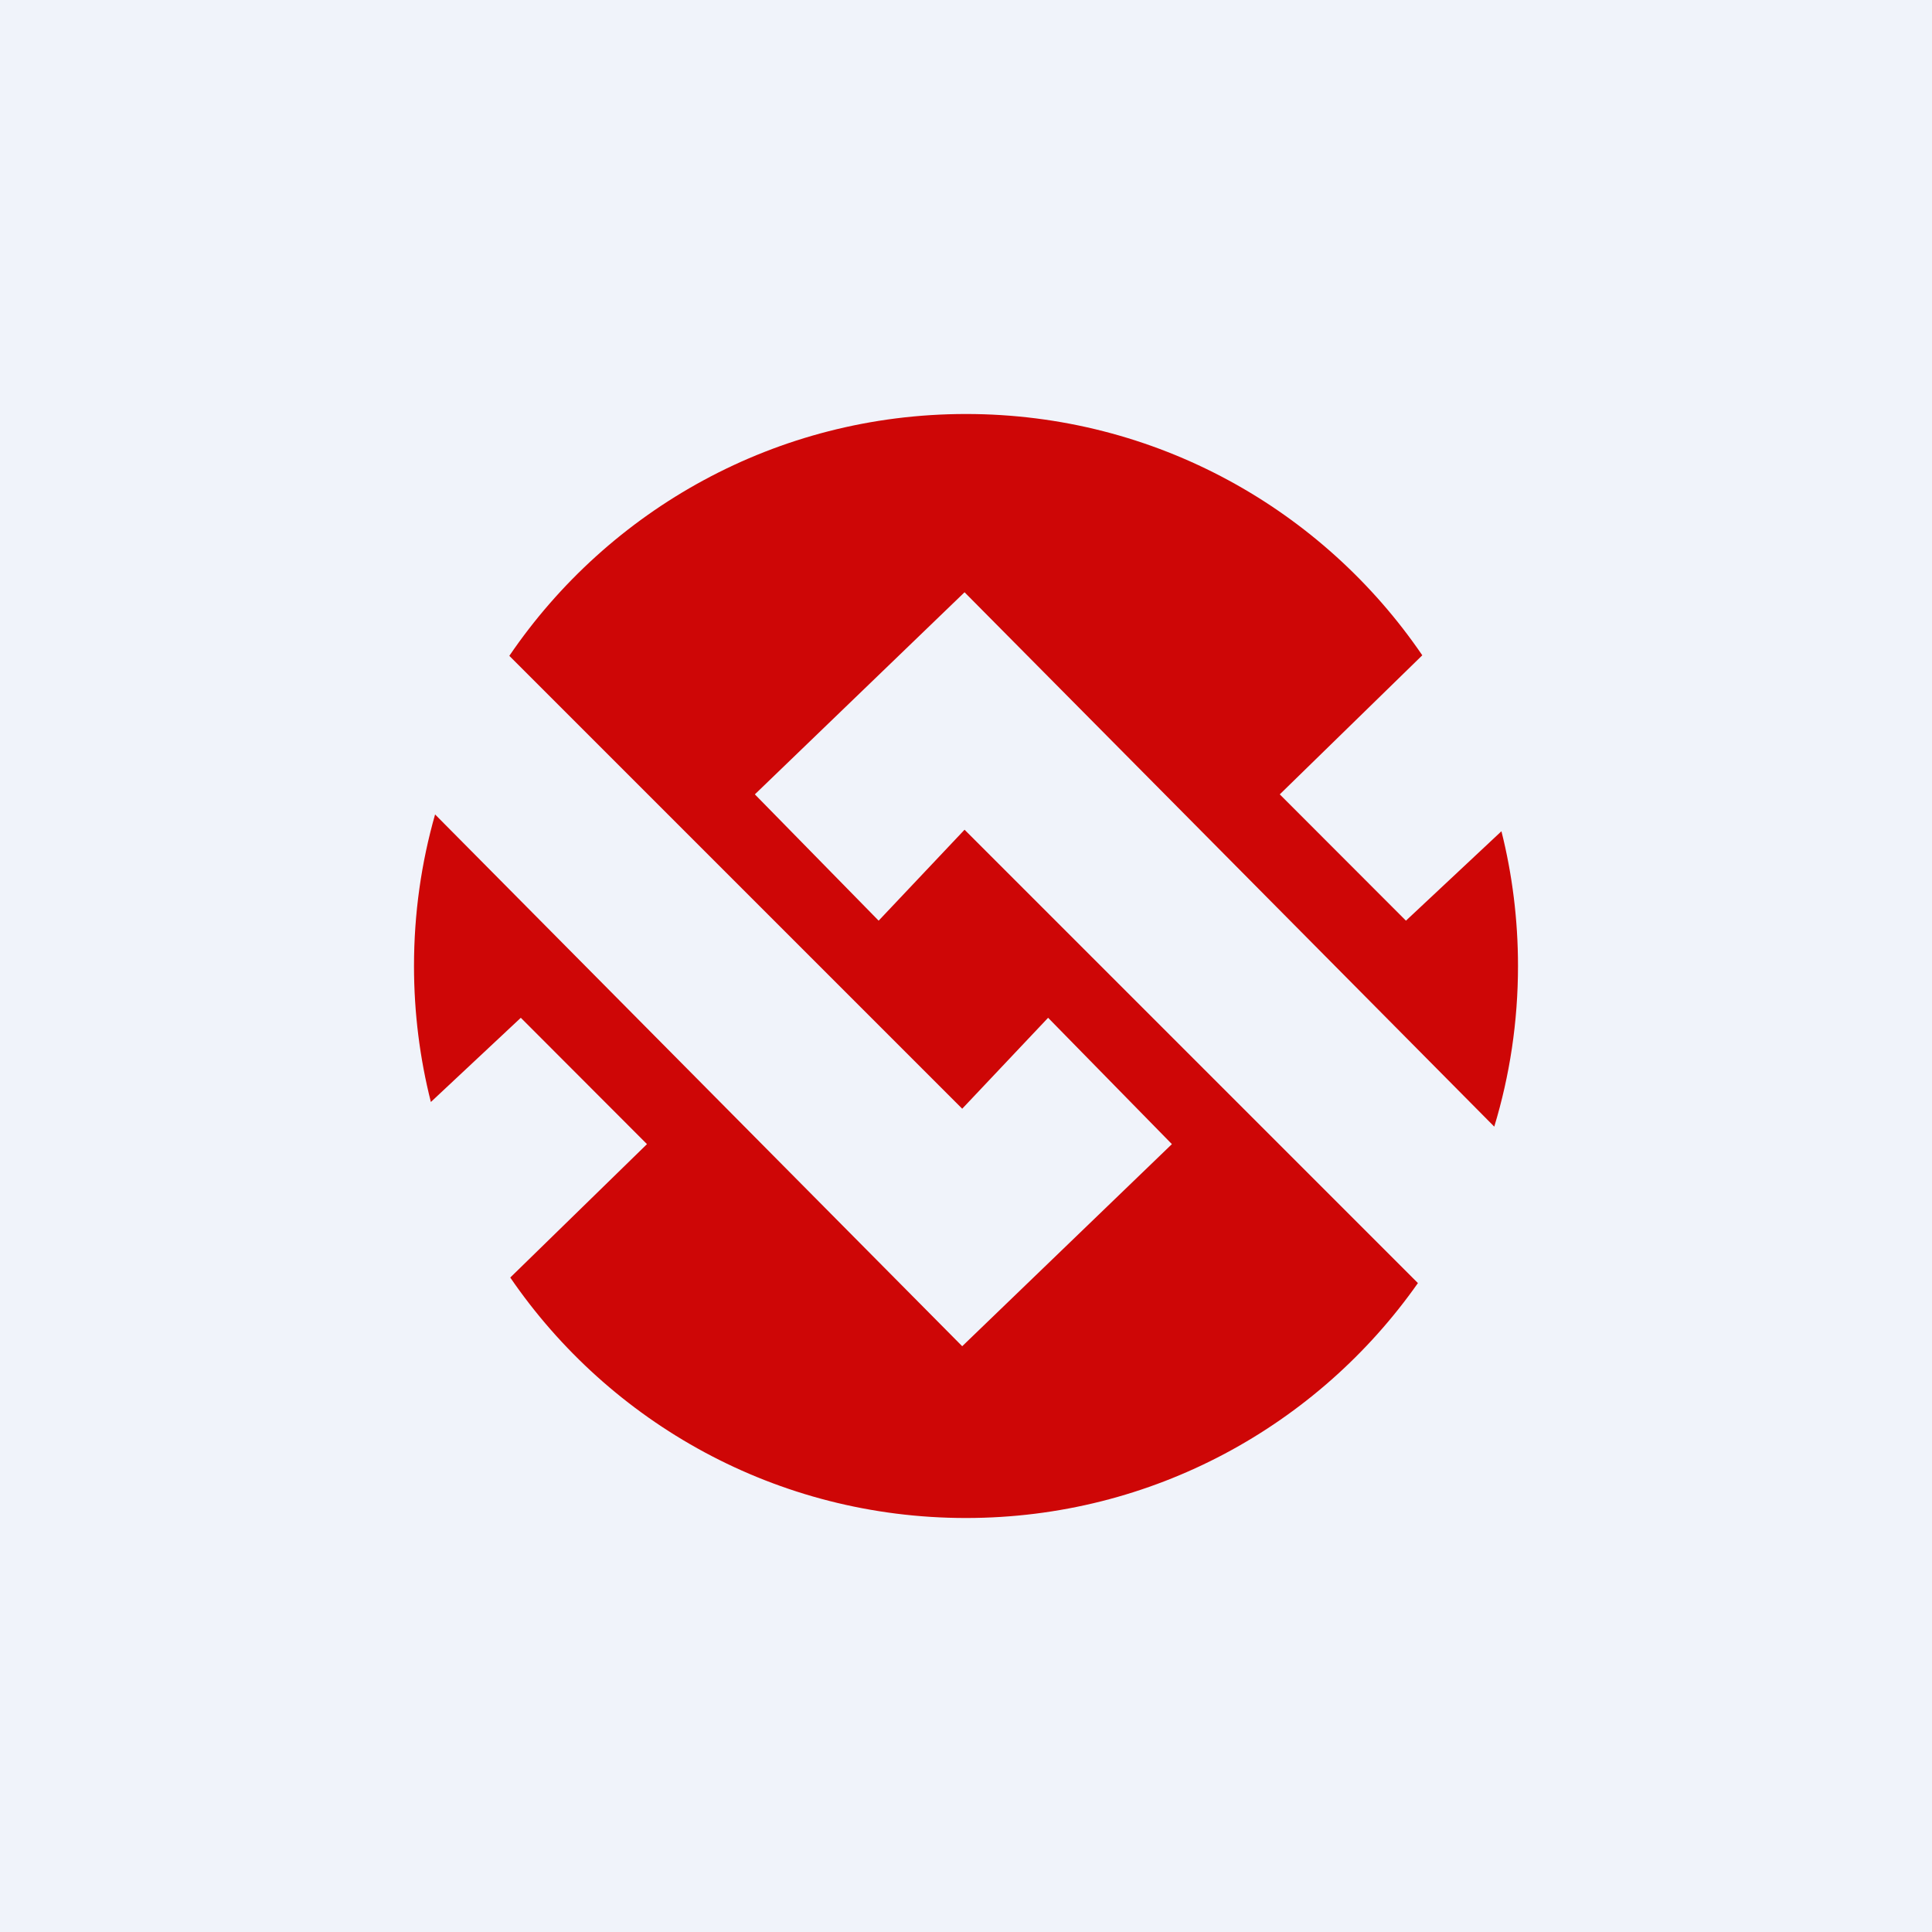<!-- by TradingView --><svg width="56" height="56" viewBox="0 0 56 56" fill="none" xmlns="http://www.w3.org/2000/svg">
<rect width="56" height="56" fill="#F0F3FA"/>
<path fill-rule="evenodd" clip-rule="evenodd" d="M41.099 37.191C38.204 41.309 33.416 44 28 44C22.514 44 17.672 41.239 14.79 37.03L18.753 33.163L15.096 29.501L12.489 31.942C12.17 30.681 12 29.36 12 28C12 26.476 12.213 25.003 12.611 23.607L27.89 39.021L33.968 33.163L30.38 29.501L27.89 32.137L14.763 19.01C17.642 14.779 22.496 12 28 12C33.497 12 38.346 14.772 41.226 18.994L37.095 23.025L40.752 26.686L43.52 24.094C43.834 25.344 44 26.653 44 28C44 29.62 43.759 31.183 43.312 32.656L27.958 17.167L21.88 23.025L25.468 26.686L27.958 24.05L41.099 37.191Z" fill="#CE0606"/>
</svg>
